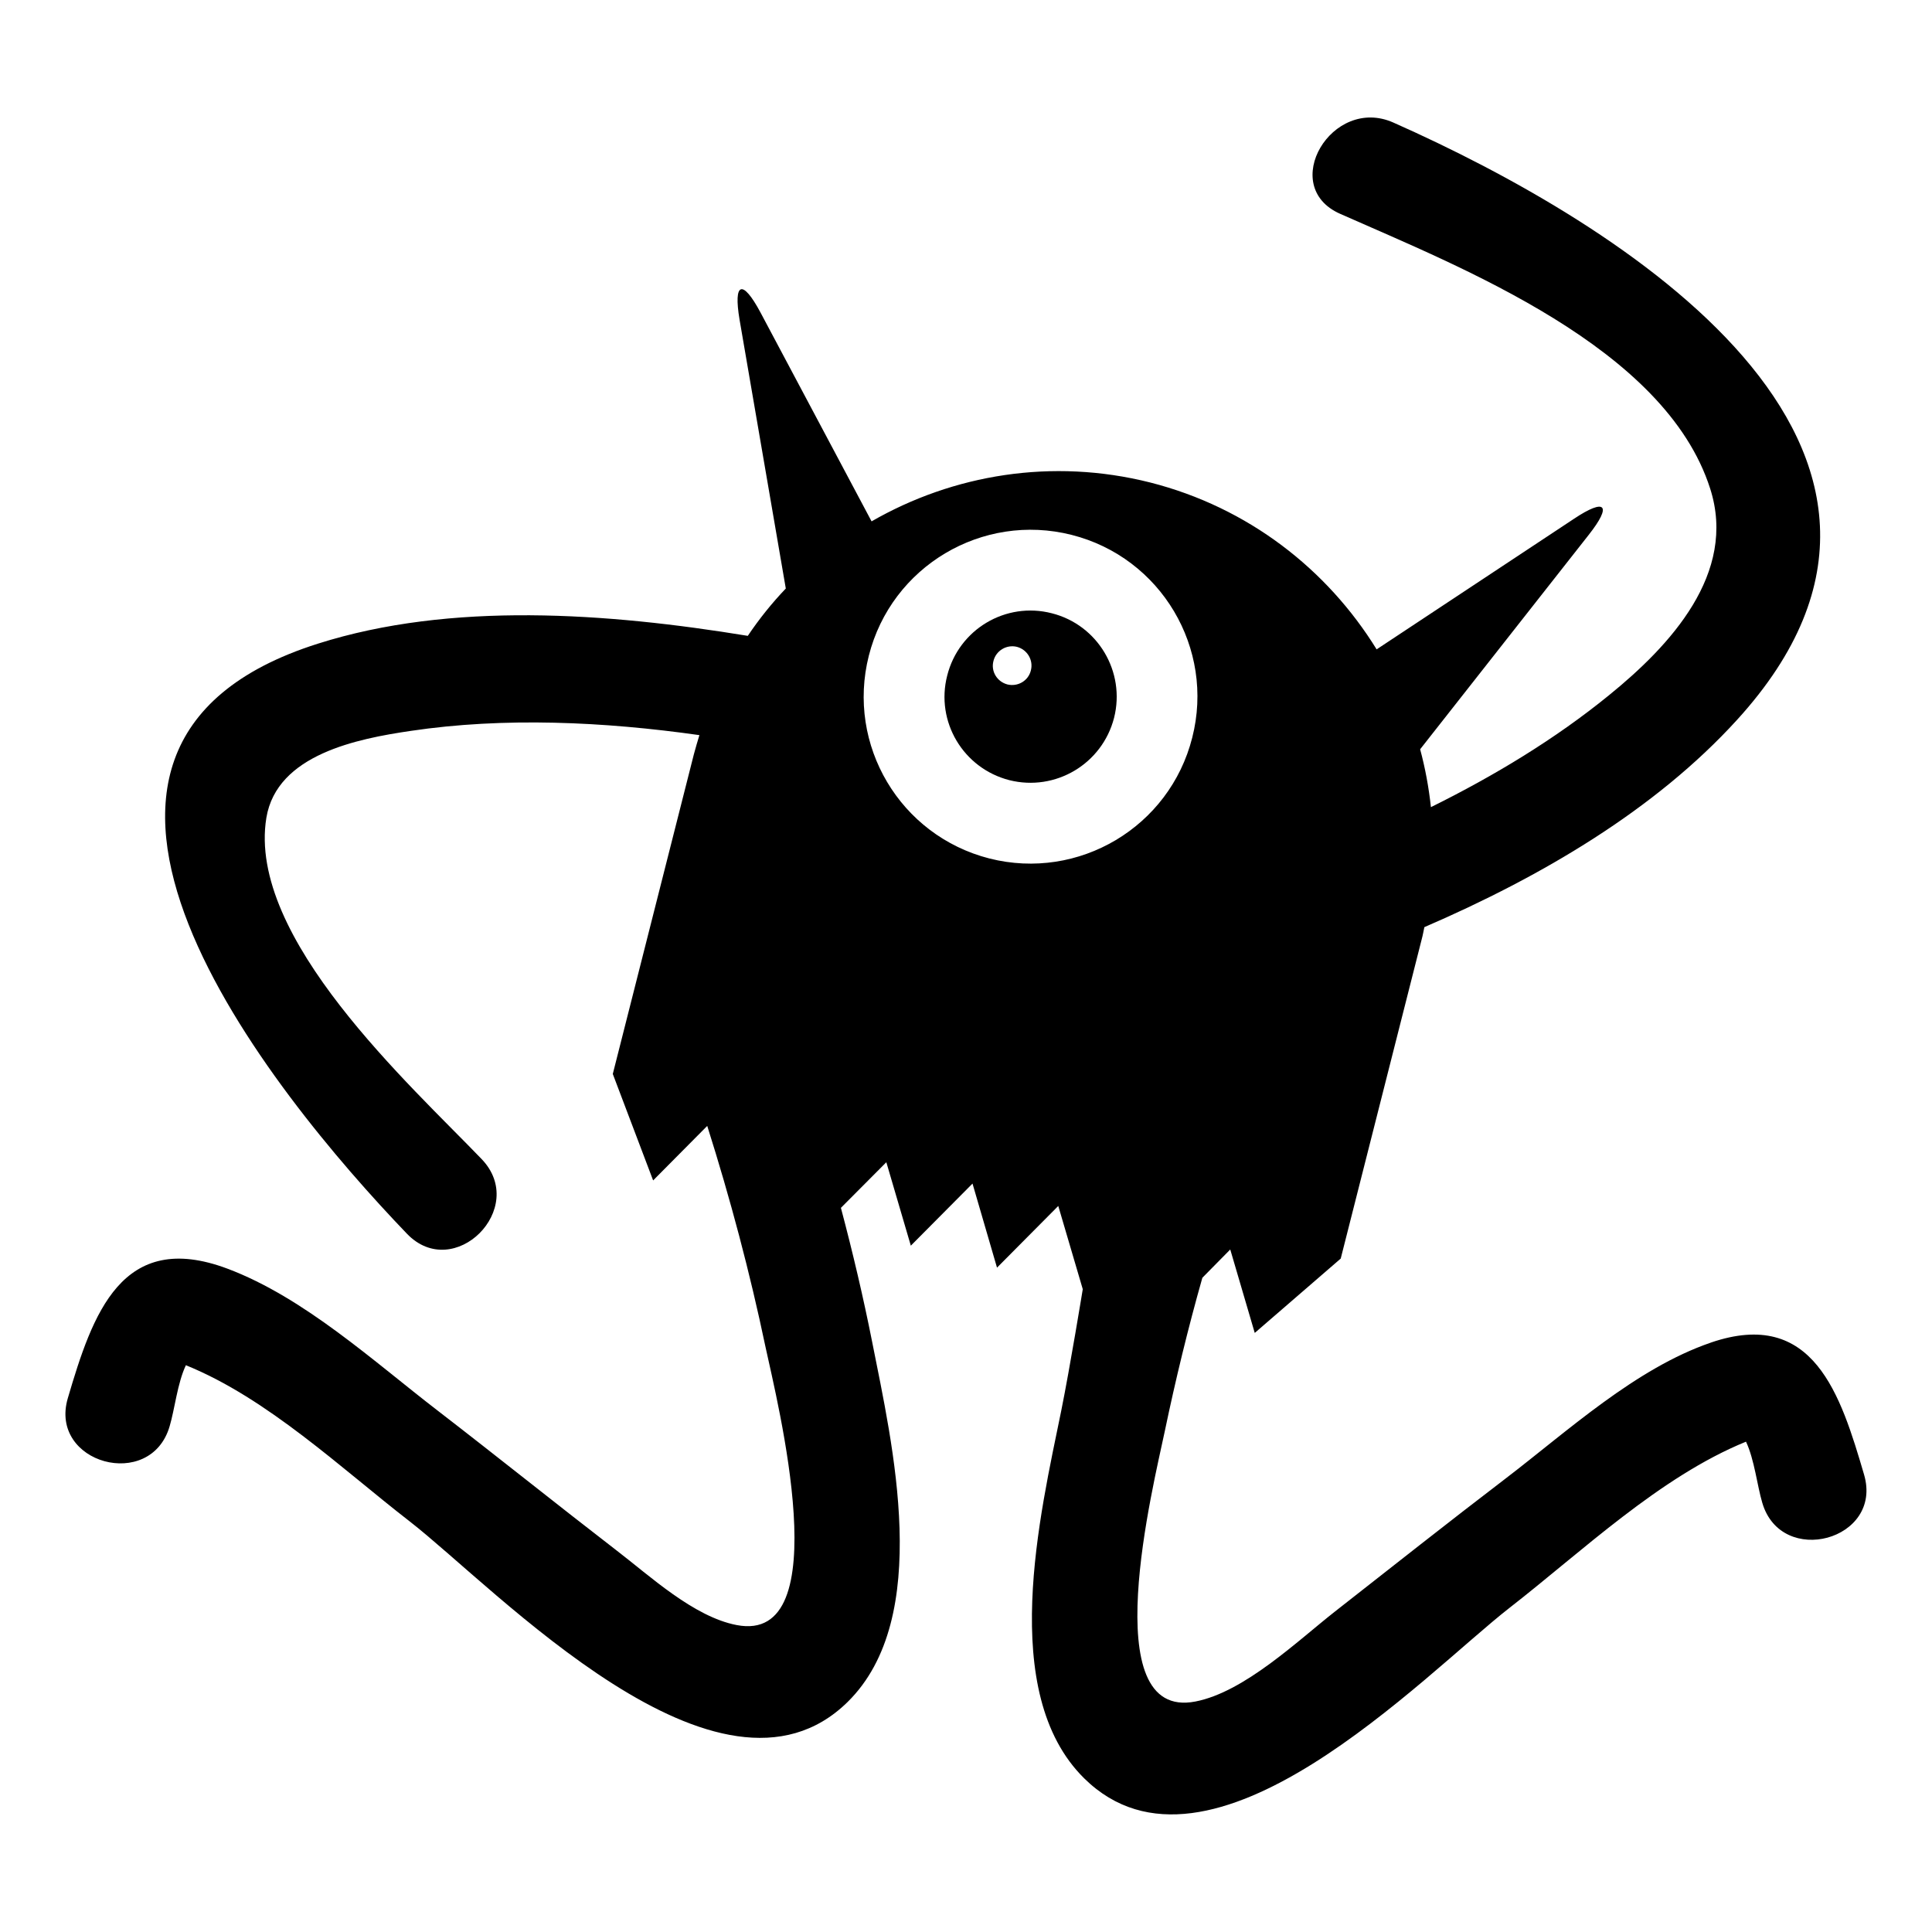 <?xml version="1.0" encoding="UTF-8"?>
<!-- Uploaded to: SVG Repo, www.svgrepo.com, Generator: SVG Repo Mixer Tools -->
<svg fill="#000000" width="800px" height="800px" version="1.1" viewBox="144 144 512 512" xmlns="http://www.w3.org/2000/svg">
 <g>
  <path d="m597.38 499.81c-19.93 6.828-37.953 23.457-54.355 35.996-15.172 11.586-30.172 23.457-45.176 35.211-9.797 7.668-24.016 21.383-37.059 23.902-26.758 5.207-11.082-57.434-8.117-71.598 2.856-13.66 6.156-27.262 9.965-40.695l7.391-7.5 6.492 22.113 22.785-19.703 21.496-84.754c0.281-1.008 0.449-2.07 0.672-3.078 31.012-13.383 61.129-31.07 82.848-54.918 65.832-72.215-31.125-131.72-91.078-158.31-16.289-7.223-30.562 16.906-14.105 24.184 32.074 14.219 86.094 35.324 98.074 72.828 7.223 22.504-10.637 41.648-26.871 54.805-14.164 11.531-30.285 21.273-47.133 29.613-0.559-5.211-1.512-10.359-2.856-15.34l44.672-56.816c6.269-7.949 4.481-9.852-3.918-4.254l-52.285 34.594c-13.098-21.215-34.035-37.617-60.008-44.223-25.973-6.551-52.227-2.129-73.836 10.301l-29.445-55.363c-4.758-8.902-7.223-8.062-5.543 1.902l12.258 71.262c-3.695 3.863-7.055 8.062-10.074 12.539-37.227-6.102-78.648-9.125-113.92 2.07-86.824 27.484-12.426 118.84 23.566 156.35 12.484 13.043 32.301-6.773 19.816-19.762-18.754-19.535-62.25-58.664-57.043-90.461 2.801-16.793 24.184-20.938 38.234-23.008 24.797-3.695 51.219-2.465 76.523 1.121-0.504 1.68-1.008 3.359-1.457 5.039l-21.496 84.754 10.691 28.215 14.336-14.449c6.102 19.258 11.309 38.848 15.449 58.609 3.078 14.332 19.367 78.93-7.668 73.668-11.363-2.184-22.953-12.988-31.797-19.762-15.898-12.258-31.516-24.801-47.414-37.059-16.906-12.988-35.324-29.949-55.699-37.617-28.047-10.523-35.77 12.035-42.32 34.316-5.094 17.297 21.945 24.742 26.98 7.445 1.344-4.481 2.07-11.477 4.309-16.18 21.664 8.789 41.145 27.316 59.281 41.367 22.727 17.633 82.176 81.227 116.1 47.863 22.672-22.336 11.812-68.461 6.492-95.387-2.352-11.867-5.148-23.734-8.285-35.547l12.035-12.09 6.492 22.113 16.348-16.457 6.492 22.281 16.234-16.348 6.492 22.055s-3.359 20.602-5.711 32.242c-5.543 27.262-16.961 74.676 6.102 97.402 33.195 32.691 90.184-27.652 112.68-45.176 19.09-14.836 39.855-34.762 62.695-44.055 2.238 4.758 2.969 11.699 4.309 16.18 5.039 17.242 32.074 9.906 26.98-7.445-6.199-21.105-13.367-44.336-40.629-34.988zm-191.17-128.3c-23.68-6.047-37.953-30.062-31.965-53.738 5.992-23.684 30.062-38.012 53.742-32.023 23.68 5.988 38.008 30.062 31.965 53.738-5.992 23.68-30.062 38.012-53.742 32.023z"/>
  <path d="m422.73 306.52c-12.203-3.137-24.629 4.254-27.711 16.516-3.137 12.203 4.254 24.574 16.457 27.711 12.258 3.078 24.629-4.309 27.766-16.516 3.082-12.207-4.309-24.633-16.512-27.711zm-5.543 15.168c-0.672 2.742-3.469 4.367-6.215 3.695-2.742-0.727-4.422-3.473-3.695-6.215 0.672-2.742 3.469-4.422 6.215-3.75 2.746 0.73 4.422 3.527 3.695 6.269z"/>
 </g>
</svg>